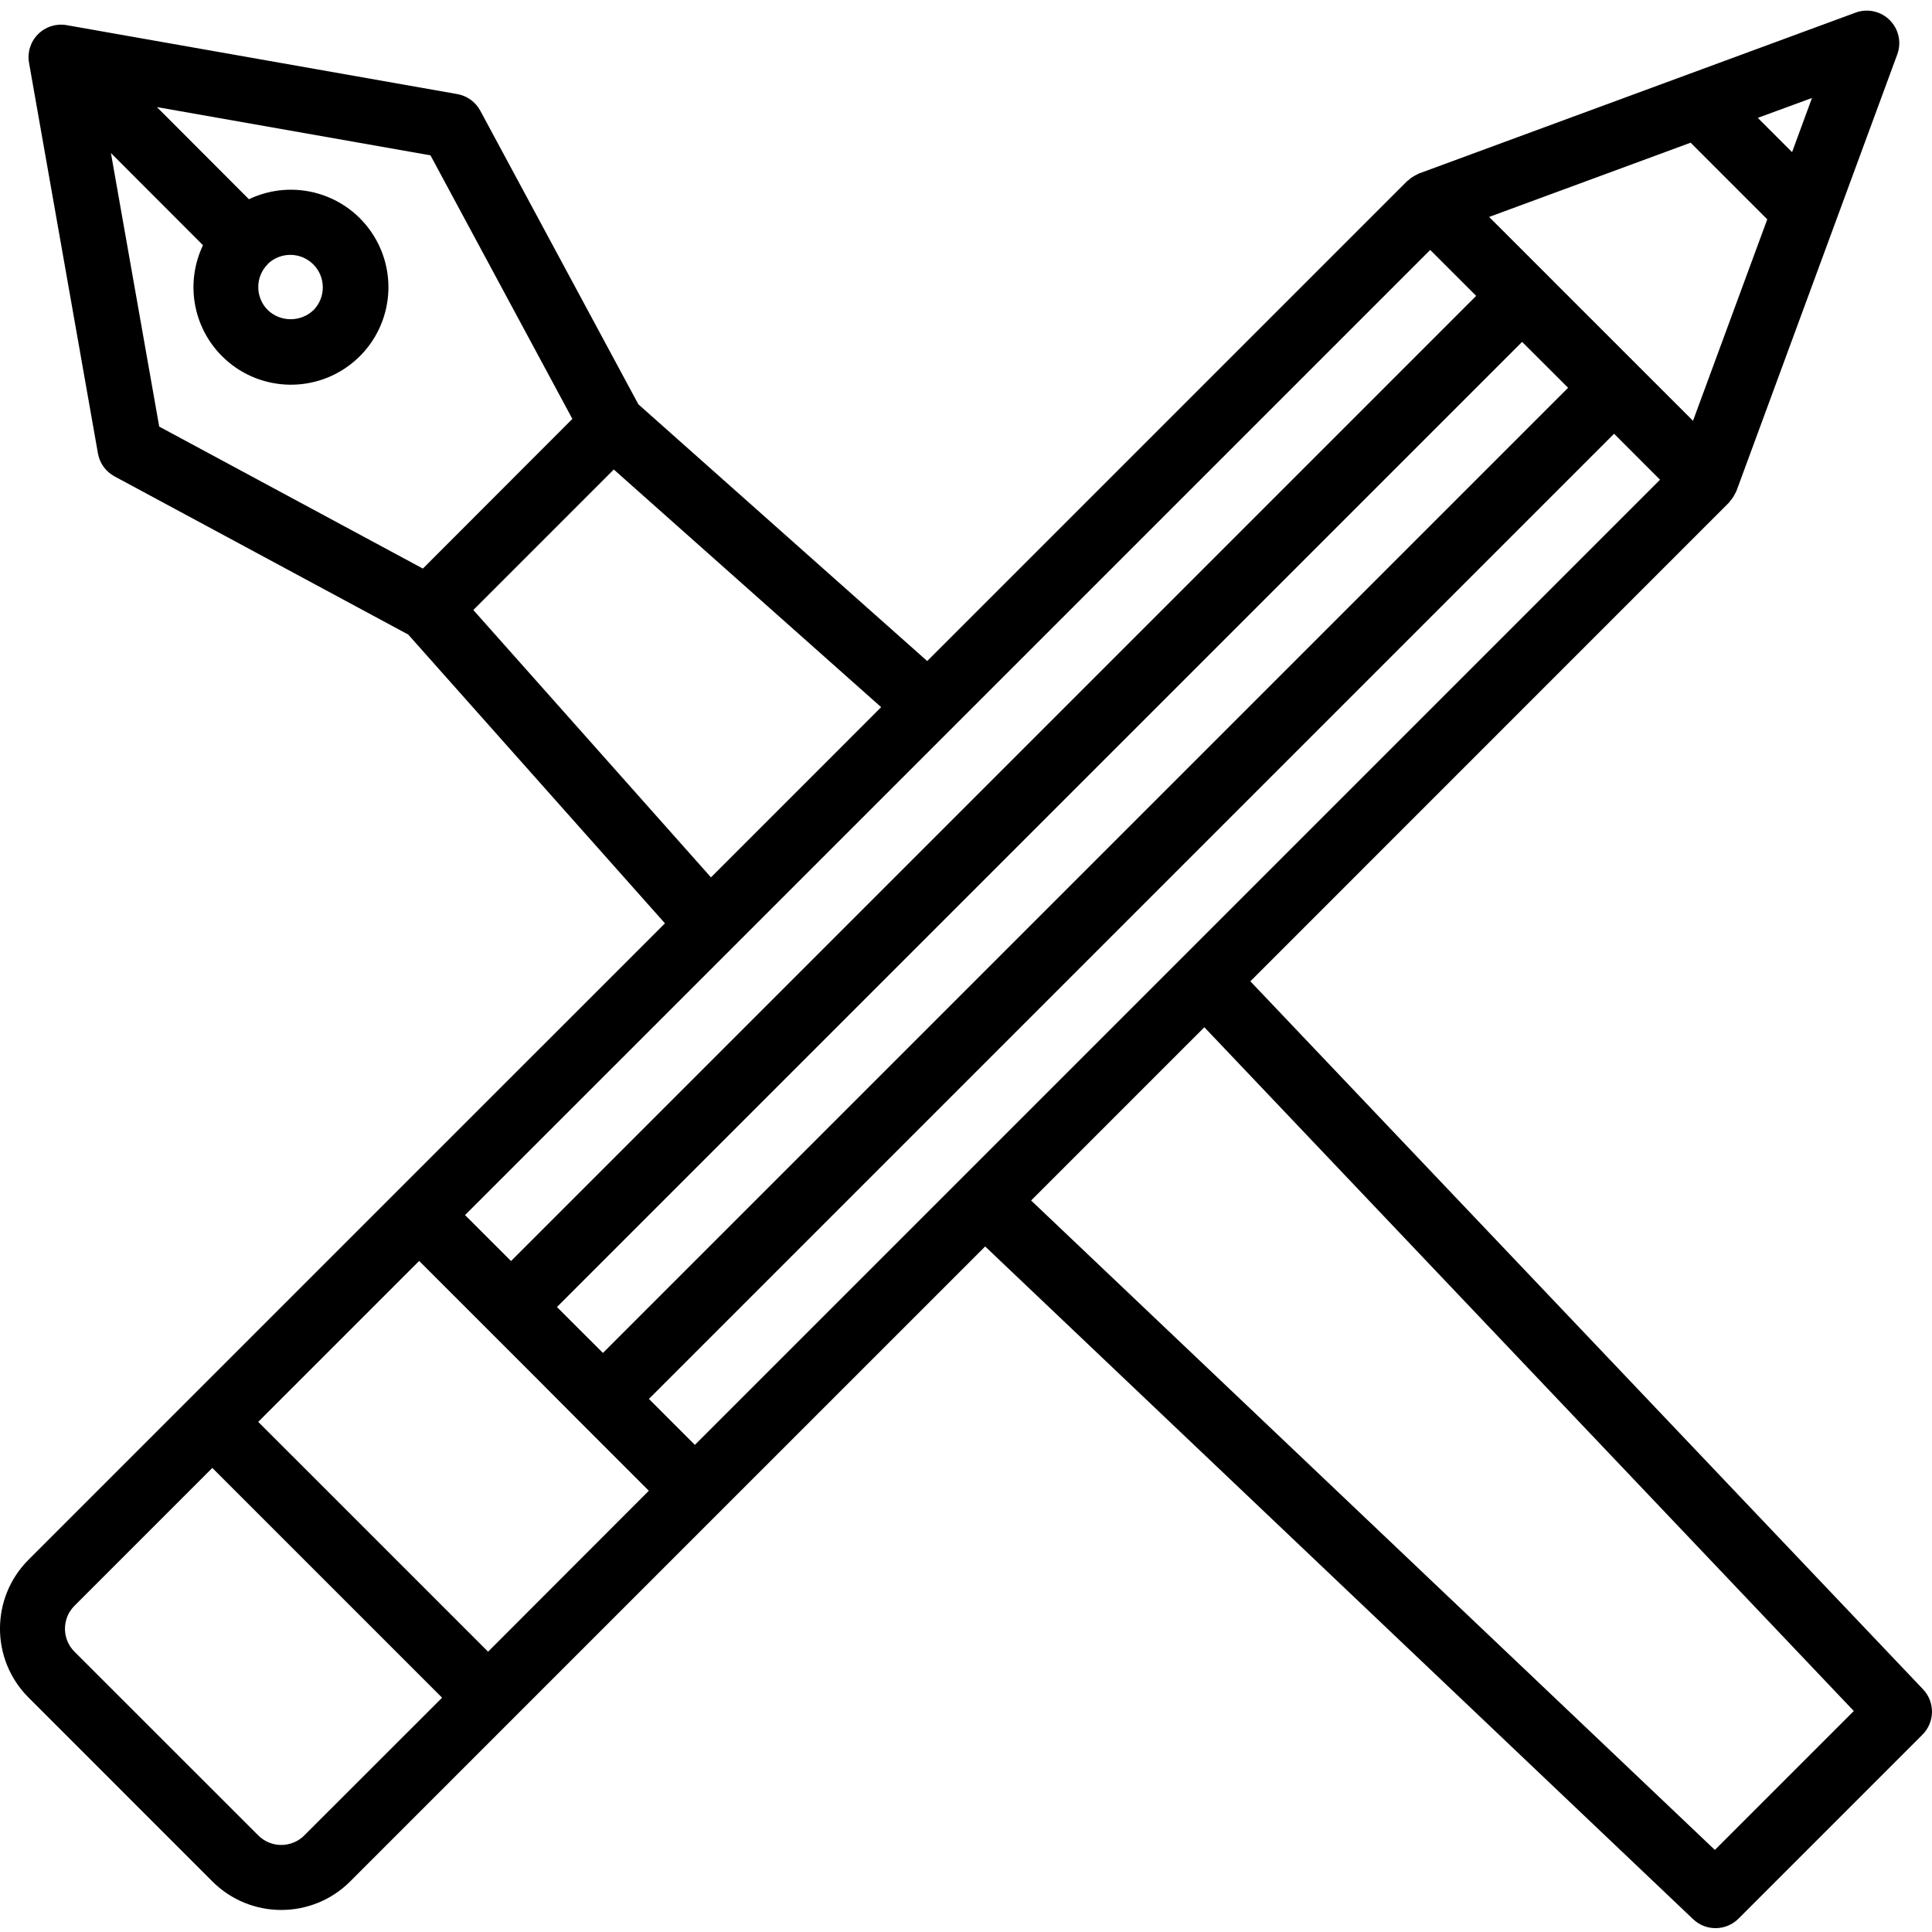 <svg height="475pt" viewBox="0 -2 475.619 475" width="475pt" xmlns="http://www.w3.org/2000/svg"><path d="m307.812 239.266 117.812-117.824c.09-.086.113-.199.195-.285.562-.613 1.023-1.305 1.375-2.059.07-.117.133-.242.191-.367 0-.062.07-.121.098-.184l39.59-107.473c1.078-2.93.355-6.215-1.848-8.422-2.207-2.207-5.496-2.93-8.422-1.852l-107.48 39.602-.145.07c-.113.051-.219.121-.328.176-.785.355-1.508.832-2.137 1.418-.09.078-.199.105-.281.184l-118.176 118.176-71.102-63.199-38.922-72.289c-1.16-2.156-3.242-3.66-5.656-4.086l-96.168-16.969c-2.57-.453-5.195.379-7.039 2.223-1.848 1.844-2.676 4.473-2.223 7.039l16.965 96.168c.426 2.414 1.934 4.496 4.09 5.656l72.297 38.938 63.199 71.09-66.16 66.148-11.809 11.809-78.703 78.707c-9.371 9.371-9.371 24.562 0 33.934l45.246 45.258c9.375 9.375 24.574 9.375 33.945 0l90.496-90.496 65.816-65.809 174.273 165.598c3.148 3.012 8.125 2.949 11.199-.141l45.254-45.258c3.09-3.07 3.156-8.051.145-11.199zm138.262-217.457-4.902 13.336-8.441-8.438zm-29.879 11.008 18.871 18.867-18.281 49.598-33.461-33.453-2.945-2.953-5.184-5.184-8.602-8.594zm-30.16 60.34-237.602 237.598-5.664-5.648-5.656-5.656 237.602-237.598 5.664 5.656zm-346.84 9.551-11.887-67.344 22.664 22.695c-4.367 9.145-2.52 20.043 4.613 27.238 8.605 8.676 22.352 9.5 31.934 1.918 9.578-7.582 11.934-21.148 5.473-31.516-6.465-10.367-19.684-14.227-30.711-8.961l-22.656-22.688 67.348 11.879 34.934 64.887-36.801 36.844zm26.727-40v-.039c3.145-3.027 8.137-2.973 11.215.117 3.082 3.094 3.113 8.086.074 11.219-3.156 3.031-8.145 3.031-11.305 0-3.105-3.129-3.102-8.18.016-11.297zm50.602 85.152 34.582-34.586 65.816 58.504-41.895 41.898zm235.566-88.641 11.312 11.312-237.598 237.598-11.32-11.312zm-277.184 390.32c-1.5 1.5-3.535 2.344-5.66 2.344-2.121 0-4.16-.844-5.66-2.344l-45.254-45.234c-3.117-3.121-3.117-8.18 0-11.301l33.934-33.938 56.57 56.566zm45.25-45.234-56.586-56.582 39.617-39.617 28.289 28.281 11.293 11.336 16.961 16.961zm50.91-50.91-11.312-11.32 237.602-237.602 11.312 11.32zm251.105 99.711-168.328-159.879 42.648-42.648 159.879 168.328zm0 0"/></svg>